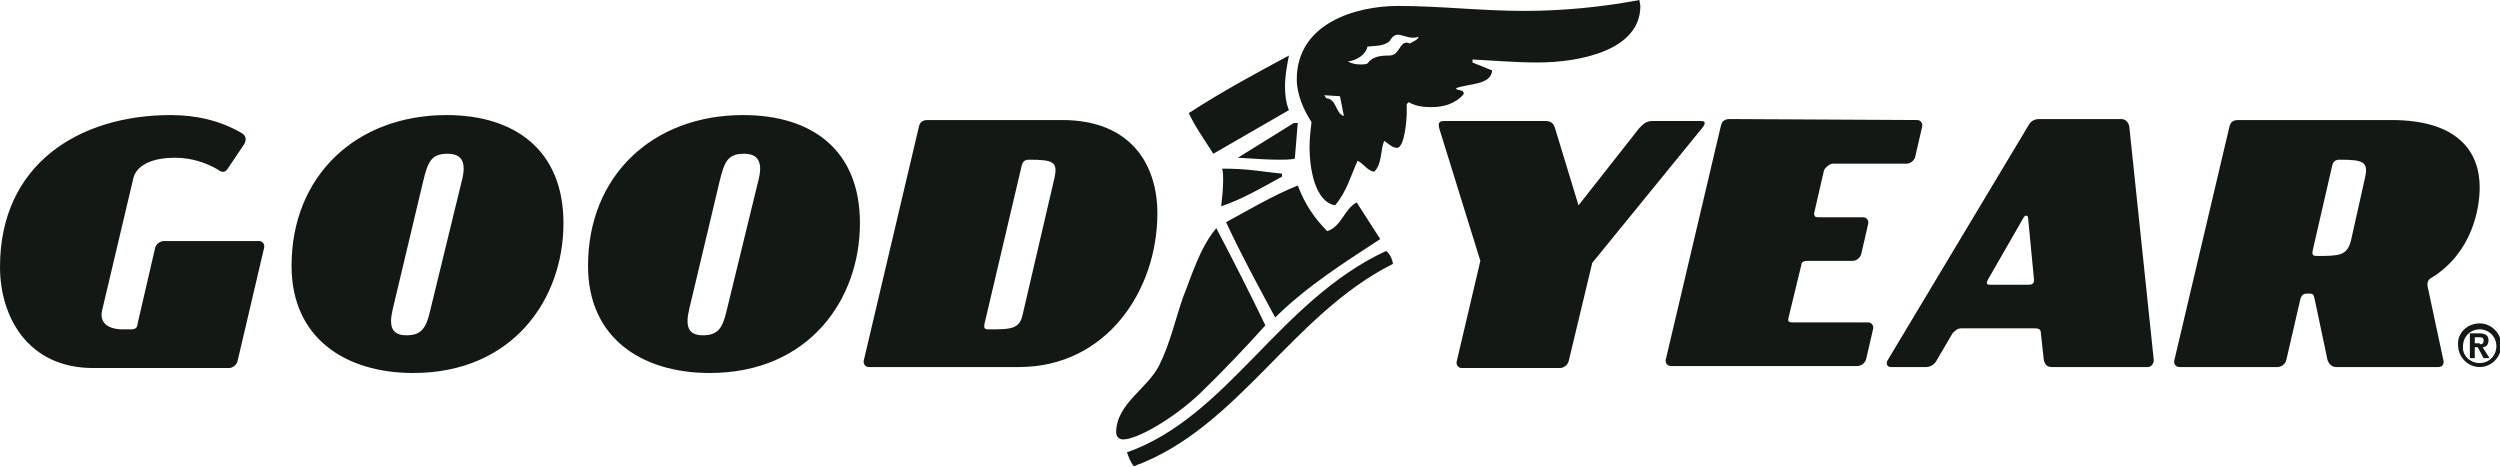 <?xml version="1.0" encoding="UTF-8"?> <svg xmlns="http://www.w3.org/2000/svg" width="214" height="40" viewBox="0 0 214 40" fill="none"><g clip-path="url(#clip0_7805_7784)"><path d="M20.672 11.379C21.092 11.633 21.092 11.973 20.924 12.313L19.495 14.435C19.327 14.69 19.075 14.86 18.655 14.52C17.646 13.926 16.386 13.502 14.957 13.502C13.277 13.502 11.764 14.011 11.428 15.2L8.739 26.578C8.487 27.682 9.327 28.192 10.504 28.192H11.26C11.596 28.192 11.764 28.022 11.764 27.767L13.277 21.229C13.361 20.889 13.697 20.634 14.033 20.634H22.184C22.52 20.634 22.688 20.974 22.604 21.229L20.335 30.909C20.251 31.249 19.915 31.503 19.579 31.503H7.983C2.353 31.503 0 27.088 0 22.842C0 14.096 6.722 9.85 14.621 9.85C16.89 9.85 18.907 10.36 20.672 11.379ZM48.233 19.106C48.233 25.644 43.864 31.928 35.377 31.928C29.579 31.928 24.957 28.956 24.957 22.757C24.957 15.03 30.503 9.85 38.234 9.85C44.032 9.85 48.233 12.822 48.233 19.106ZM39.578 15.285C39.914 13.841 39.494 13.162 38.318 13.162C36.973 13.162 36.637 13.756 36.217 15.539L33.612 26.493C33.276 27.937 33.528 28.701 34.789 28.701C36.049 28.701 36.469 28.107 36.805 26.663L39.578 15.285ZM73.611 19.106C73.611 25.644 69.241 31.928 60.754 31.928C54.956 31.928 50.334 28.956 50.334 22.757C50.334 15.03 55.88 9.85 63.611 9.85C69.493 9.85 73.611 12.822 73.611 19.106ZM64.956 15.285C65.292 13.841 64.871 13.162 63.695 13.162C62.35 13.162 62.014 13.756 61.594 15.539L58.989 26.493C58.653 27.937 58.905 28.701 60.166 28.701C61.426 28.701 61.846 28.107 62.182 26.663L64.956 15.285ZM90.921 10.275C96.887 10.275 99.072 14.181 99.072 18.257C99.072 24.88 94.702 31.419 87.224 31.419H74.367C74.031 31.419 73.863 31.079 73.947 30.824L78.652 10.869C78.737 10.444 78.989 10.275 79.409 10.275H90.921ZM90.249 15.285C90.585 13.841 90.165 13.671 88.064 13.671C87.728 13.671 87.56 13.841 87.476 14.096L84.282 27.682C84.198 28.107 84.282 28.192 84.619 28.192C86.551 28.192 87.308 28.192 87.56 26.833L90.249 15.285ZM102.685 33.711C100.332 35.919 97.307 37.617 96.131 37.617C95.711 37.617 95.543 37.278 95.543 37.023C95.543 34.56 98.231 33.287 99.24 31.249C100.164 29.381 100.584 27.427 101.257 25.474C102.013 23.606 102.685 21.229 104.114 19.53C105.458 22.078 107.055 25.22 108.315 27.852C106.719 29.635 104.702 31.758 102.685 33.711ZM118.651 21.483C118.903 21.653 119.155 22.078 119.239 22.587C110.584 26.918 105.962 36.683 97.055 39.91C96.719 39.485 96.635 39.146 96.467 38.721C105.122 35.664 109.492 25.729 118.651 21.483ZM101.761 9.68C104.786 7.727 107.643 6.199 110.332 4.755C110.164 5.604 109.996 6.538 109.996 7.388C109.996 8.067 110.08 8.831 110.332 9.426L103.862 13.162C103.105 11.973 102.265 10.784 101.761 9.68ZM104.534 17.662C104.618 16.898 104.702 16.134 104.702 15.37C104.702 15.03 104.702 14.775 104.618 14.435C106.971 14.435 107.895 14.69 109.744 14.86V15.115C108.063 16.049 106.298 17.068 104.534 17.662ZM111.088 15.879C111.676 17.407 112.433 18.596 113.609 19.785C114.87 19.361 115.038 17.917 116.13 17.323L118.147 20.465C115.038 22.502 111.928 24.456 109.155 27.173C107.643 24.371 106.214 21.738 104.954 19.021C106.971 17.917 108.987 16.728 111.088 15.879ZM110.752 10.529H111.088L110.836 13.586C110.416 13.671 109.912 13.671 109.492 13.671C108.483 13.671 107.391 13.586 105.962 13.502L110.752 10.529ZM140.415 0.509C140.415 4.331 135.205 5.35 131.592 5.35C129.743 5.35 127.81 5.18 126.046 5.095V5.35L127.726 6.029C127.642 7.303 125.709 7.133 124.617 7.557C124.785 7.812 125.289 7.642 125.289 7.982V8.067C124.533 8.916 123.525 9.171 122.516 9.171C121.844 9.171 121.172 9.086 120.584 8.746L120.416 8.916V9.595C120.416 10.19 120.247 12.652 119.575 12.652C119.155 12.652 118.903 12.313 118.483 12.058C118.147 12.907 118.315 14.011 117.643 14.69C117.138 14.69 116.718 14.011 116.214 13.756C115.626 15.03 115.29 16.389 114.281 17.577C112.517 17.238 112.097 14.351 112.097 12.567C112.097 11.888 112.181 11.124 112.265 10.444C111.592 9.426 111.004 8.067 111.004 6.793C111.004 1.953 116.13 0.509 119.659 0.509C123.273 0.509 126.802 0.934 130.499 0.934C133.776 0.934 137.222 0.594 140.331 0L140.415 0.509ZM115.038 9.935L114.701 8.237L113.357 8.152L113.525 8.407C114.449 8.491 114.281 9.68 115.038 9.935ZM121.424 3.142C121.256 3.227 121.088 3.227 120.92 3.227C120.5 3.227 119.995 2.972 119.659 2.972C119.407 2.972 119.155 3.142 118.987 3.482C118.483 3.991 117.643 3.906 117.054 3.991C116.886 4.755 116.046 5.18 115.374 5.265C115.71 5.435 116.046 5.519 116.466 5.519C116.634 5.519 116.886 5.519 117.054 5.435C117.474 4.84 118.147 4.755 118.903 4.755C119.827 4.755 119.743 3.651 120.416 3.651C120.5 3.651 120.584 3.651 120.668 3.736C120.92 3.566 121.424 3.397 121.424 3.142ZM126.718 22.333L123.189 10.954C123.104 10.529 123.189 10.36 123.609 10.36H132.348C132.768 10.36 133.02 10.614 133.104 10.954L135.121 17.577L140.331 10.954C140.667 10.614 140.919 10.36 141.423 10.36H145.625C145.961 10.36 146.045 10.529 145.709 10.954L136.297 22.502L134.281 30.909C134.196 31.249 133.86 31.503 133.524 31.503H125.121C124.785 31.503 124.617 31.164 124.701 30.909L126.718 22.333ZM164.111 10.275C164.447 10.275 164.615 10.614 164.531 10.869L163.943 13.416C163.859 13.756 163.523 14.011 163.187 14.011H156.885C156.633 14.011 156.212 14.351 156.128 14.605L155.288 18.257C155.288 18.511 155.372 18.596 155.624 18.596H159.49C159.826 18.596 159.994 18.936 159.91 19.191L159.322 21.738C159.238 22.078 158.901 22.333 158.565 22.333H154.7C154.448 22.333 154.196 22.418 154.196 22.672L153.103 27.173C153.019 27.512 153.103 27.597 153.439 27.597H159.91C160.246 27.597 160.414 27.937 160.33 28.192L159.742 30.739C159.658 31.079 159.322 31.334 158.985 31.334H143.02C142.684 31.334 142.515 30.994 142.6 30.739L147.305 10.784C147.389 10.36 147.641 10.19 148.062 10.19L164.111 10.275ZM184.363 30.824C184.363 31.164 184.111 31.419 183.858 31.419H175.623C175.203 31.419 175.035 31.164 174.951 30.824L174.699 28.531C174.699 28.192 174.531 28.107 174.195 28.107H167.893C167.557 28.107 167.388 28.277 167.136 28.531L165.792 30.824C165.624 31.164 165.288 31.419 164.868 31.419H161.842C161.506 31.419 161.422 31.079 161.59 30.824L173.607 10.784C173.859 10.275 174.279 10.19 174.531 10.19H181.59C181.926 10.19 182.178 10.444 182.262 10.784L184.363 30.824ZM173.691 24.371C174.027 24.371 174.111 24.201 174.111 23.946L173.607 18.681C173.607 18.427 173.355 18.342 173.187 18.681L170.161 23.946C169.993 24.286 170.077 24.371 170.33 24.371H173.691ZM204.698 10.275C210.412 10.275 212.261 12.992 212.261 16.049C212.261 17.917 211.588 21.653 208.143 23.776C207.975 23.861 207.723 24.031 207.807 24.54L209.152 30.824C209.236 31.164 209.068 31.419 208.731 31.419H199.992C199.656 31.419 199.404 31.249 199.236 30.824L198.144 25.644C198.06 25.305 198.06 25.135 197.723 25.135H197.471C197.135 25.135 196.967 25.305 196.883 25.729L195.707 30.824C195.623 31.164 195.287 31.419 194.95 31.419H186.547C186.211 31.419 186.043 31.079 186.127 30.824L190.833 10.869C190.917 10.444 191.169 10.275 191.589 10.275H204.698ZM202.429 15.285C202.765 13.841 202.345 13.671 200.244 13.671C199.908 13.671 199.74 13.841 199.656 14.096L197.976 21.398C197.892 21.823 197.976 21.908 198.312 21.908C200.244 21.908 200.917 21.908 201.253 20.549L202.429 15.285ZM212.261 27.682C213.269 27.682 214.109 28.531 214.109 29.55C214.109 30.569 213.269 31.419 212.261 31.419C211.252 31.419 210.412 30.569 210.412 29.55C210.328 28.531 211.168 27.682 212.261 27.682ZM212.261 31.079C213.101 31.079 213.689 30.399 213.689 29.635C213.689 28.786 213.017 28.192 212.261 28.192C211.42 28.192 210.832 28.871 210.832 29.635C210.748 30.399 211.42 31.079 212.261 31.079ZM212.513 29.72L213.101 30.654H212.597L212.093 29.72H211.841V30.654H211.42V28.531H212.177C212.597 28.531 213.017 28.616 213.017 29.126C213.017 29.465 212.849 29.72 212.513 29.72ZM212.261 29.465C212.429 29.465 212.597 29.465 212.597 29.126C212.597 29.041 212.597 28.871 212.261 28.871H211.841V29.381H212.261V29.465Z" fill="#141815"></path></g><defs><clipPath id="clip0_7805_7784"><rect width="214" height="40" fill="white"></rect></clipPath></defs></svg> 